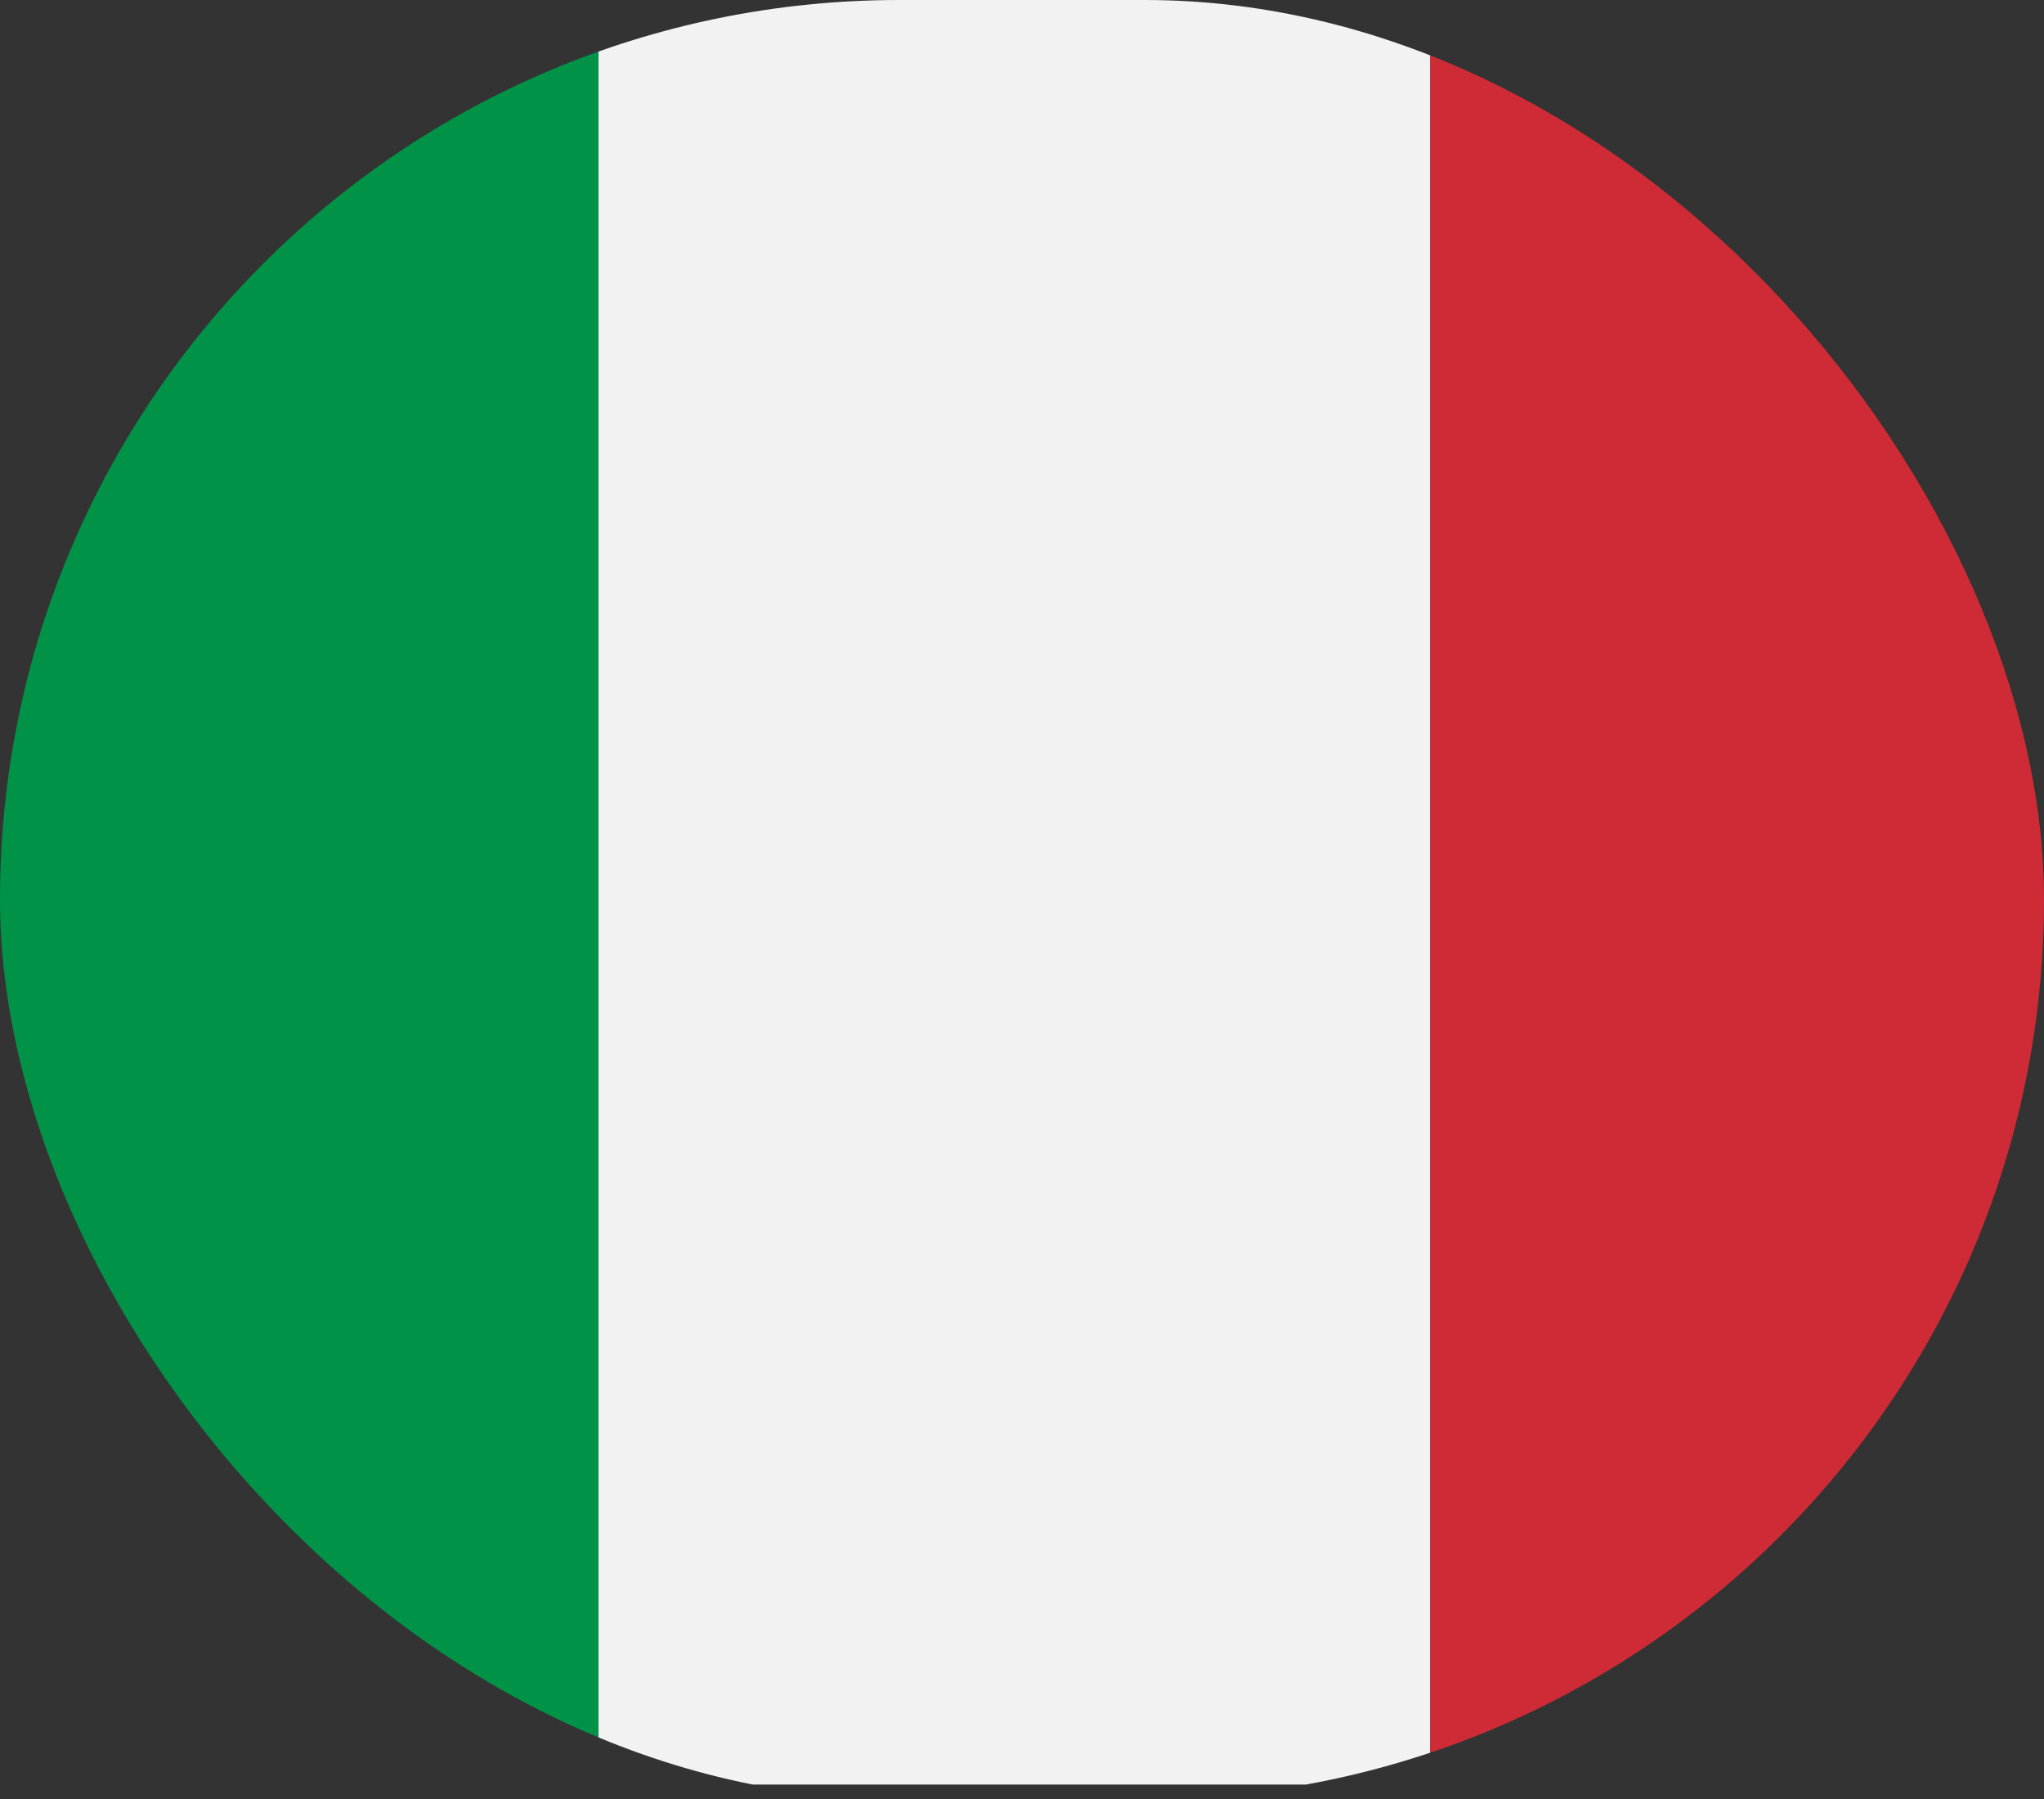 <svg xmlns="http://www.w3.org/2000/svg" xmlns:xlink="http://www.w3.org/1999/xlink" width="50" height="44" viewBox="0 0 50 44">
  <rect x="0" y="0" width="50" height="44" fill="#333333" stroke="none"/>
  <defs>
    <clipPath id="clip-path">
      <rect id="Rectangle_550" data-name="Rectangle 550" width="50" height="44" rx="22" transform="translate(420.082 1031.385)" fill="#fff"/>
    </clipPath>
  </defs>
  <g id="Groupe_de_masques_26" data-name="Groupe de masques 26" transform="translate(-420.082 -1031.385)" clip-path="url(#clip-path)">
    <g id="Groupe_896" data-name="Groupe 896" transform="translate(414.376 1031.377)">
      <rect id="Rectangle_547" data-name="Rectangle 547" width="20.347" height="43.655" transform="translate(0 0)" fill="#009246"/>
      <rect id="Rectangle_548" data-name="Rectangle 548" width="20.345" height="43.655" transform="translate(20.347 0)" fill="#f1f2f1"/>
      <rect id="Rectangle_549" data-name="Rectangle 549" width="20.349" height="43.655" transform="translate(40.692 0)" fill="#ce2b37"/>
    </g>
  </g>
</svg>
